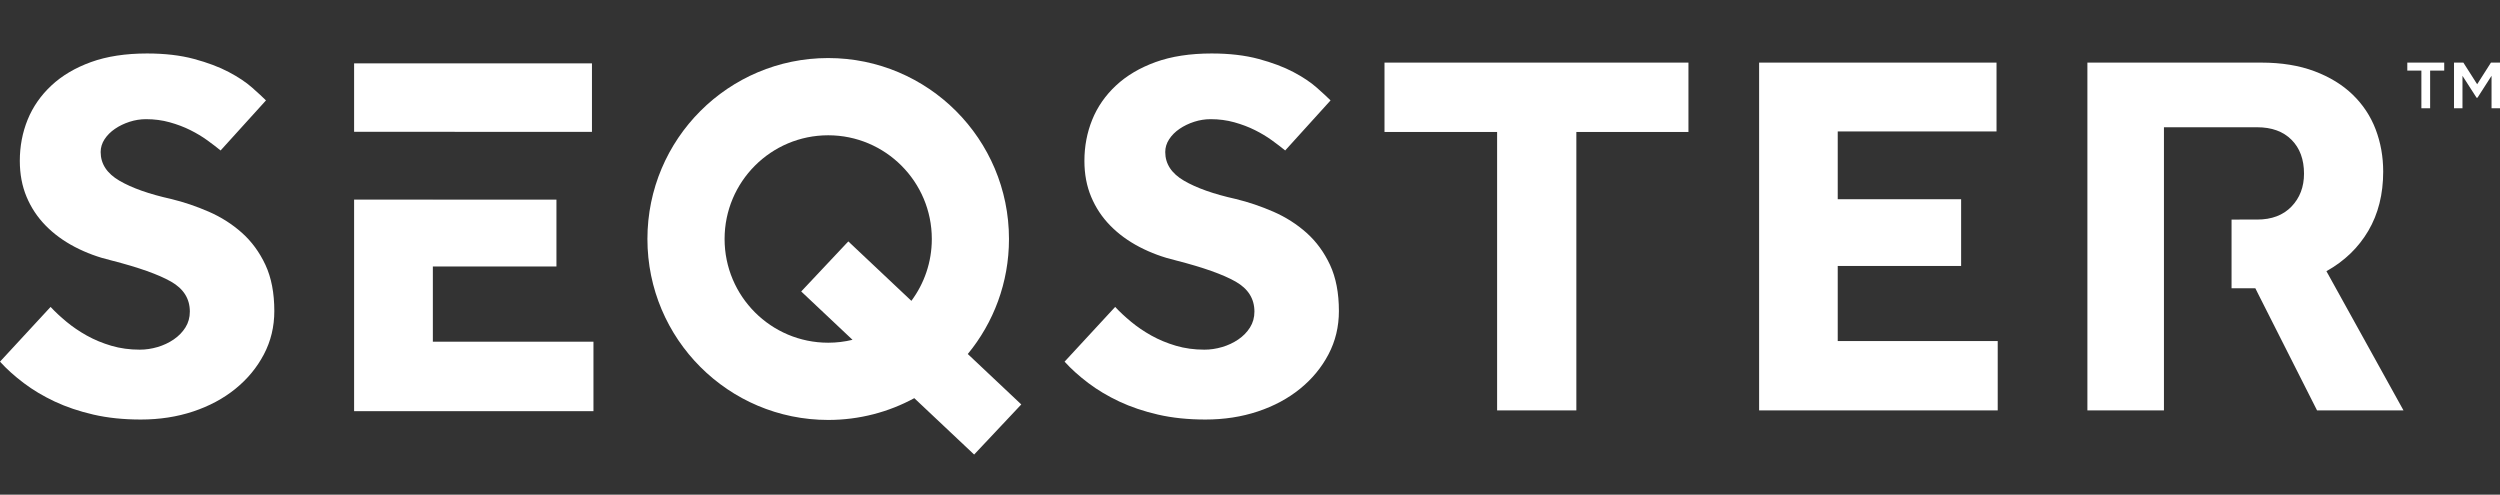<svg width="187" height="37" viewBox="0 0 187 37" fill="none" xmlns="http://www.w3.org/2000/svg">
<rect x="0" y="0" width="187" height="37" fill="#333333" stroke="none"/>
<g clip-path="url(#clip0_161_24)">
<path fill-rule="evenodd" clip-rule="evenodd" d="M3.784 22.957C4.122 23.321 4.518 23.692 4.974 24.068C5.428 24.445 5.936 24.79 6.495 25.102C7.054 25.414 7.665 25.667 8.328 25.863C8.992 26.058 9.7 26.155 10.455 26.155C10.896 26.155 11.338 26.09 11.781 25.96C12.223 25.83 12.626 25.642 12.99 25.394C13.354 25.147 13.647 24.848 13.868 24.497C14.089 24.146 14.2 23.75 14.2 23.307C14.2 22.346 13.732 21.598 12.795 21.065C11.859 20.532 10.377 20.005 8.348 19.485C7.359 19.251 6.443 18.913 5.598 18.471C4.753 18.029 4.024 17.496 3.413 16.871C2.802 16.247 2.327 15.533 1.989 14.726C1.651 13.92 1.482 13.023 1.482 12.035C1.482 10.943 1.677 9.916 2.067 8.953C2.458 7.992 3.049 7.14 3.842 6.399C4.635 5.657 5.623 5.072 6.807 4.643C7.99 4.215 9.388 4 11.001 4C12.327 4 13.497 4.136 14.511 4.409C15.526 4.682 16.39 5.008 17.105 5.384C17.821 5.762 18.406 6.152 18.861 6.555C19.316 6.958 19.661 7.276 19.895 7.51L16.501 11.255C16.214 11.021 15.883 10.767 15.506 10.494C15.129 10.221 14.707 9.967 14.239 9.733C13.771 9.499 13.256 9.304 12.697 9.148C12.138 8.992 11.547 8.914 10.923 8.914C10.507 8.914 10.097 8.98 9.694 9.109C9.29 9.24 8.926 9.415 8.602 9.636C8.276 9.857 8.017 10.118 7.821 10.416C7.626 10.716 7.529 11.034 7.529 11.372C7.529 12.256 7.997 12.971 8.933 13.517C9.87 14.063 11.157 14.518 12.795 14.882C13.757 15.116 14.7 15.435 15.623 15.838C16.546 16.241 17.372 16.768 18.101 17.418C18.828 18.068 19.413 18.868 19.856 19.816C20.298 20.766 20.519 21.917 20.519 23.268C20.519 24.439 20.259 25.518 19.739 26.506C19.218 27.495 18.51 28.353 17.613 29.08C16.716 29.808 15.662 30.374 14.453 30.777C13.244 31.18 11.937 31.381 10.533 31.381C9.232 31.381 8.049 31.258 6.983 31.011C5.916 30.764 4.954 30.439 4.096 30.036C3.238 29.633 2.464 29.172 1.775 28.651C1.086 28.131 0.494 27.598 0 27.052L3.784 22.957Z" fill="white"/>
<path fill-rule="evenodd" clip-rule="evenodd" d="M83.415 22.957C83.753 23.321 84.15 23.692 84.605 24.068C85.06 24.445 85.567 24.79 86.126 25.102C86.685 25.414 87.296 25.667 87.96 25.863C88.623 26.058 89.331 26.155 90.086 26.155C90.528 26.155 90.969 26.09 91.412 25.96C91.854 25.83 92.257 25.642 92.621 25.394C92.985 25.147 93.278 24.848 93.499 24.497C93.72 24.146 93.831 23.75 93.831 23.307C93.831 22.346 93.363 21.598 92.426 21.065C91.49 20.532 90.008 20.005 87.98 19.485C86.991 19.251 86.074 18.913 85.229 18.471C84.384 18.029 83.655 17.496 83.045 16.871C82.433 16.247 81.959 15.533 81.621 14.726C81.282 13.92 81.114 13.023 81.114 12.035C81.114 10.943 81.309 9.916 81.699 8.953C82.089 7.992 82.68 7.14 83.474 6.399C84.267 5.657 85.255 5.072 86.438 4.643C87.622 4.215 89.019 4 90.632 4C91.958 4 93.128 4.136 94.143 4.409C95.157 4.682 96.021 5.008 96.737 5.384C97.452 5.762 98.037 6.152 98.493 6.555C98.947 6.958 99.292 7.276 99.526 7.51L96.132 11.255C95.846 11.021 95.514 10.767 95.137 10.494C94.76 10.221 94.338 9.967 93.87 9.733C93.402 9.499 92.888 9.304 92.329 9.148C91.769 8.992 91.178 8.914 90.554 8.914C90.138 8.914 89.728 8.98 89.325 9.109C88.921 9.24 88.558 9.415 88.233 9.636C87.907 9.857 87.648 10.118 87.453 10.416C87.257 10.716 87.16 11.034 87.16 11.372C87.16 12.256 87.628 12.971 88.564 13.517C89.501 14.063 90.788 14.518 92.426 14.882C93.388 15.116 94.331 15.435 95.255 15.838C96.177 16.241 97.003 16.768 97.732 17.418C98.459 18.068 99.044 18.868 99.487 19.816C99.929 20.766 100.15 21.917 100.15 23.268C100.15 24.439 99.89 25.518 99.37 26.506C98.85 27.495 98.141 28.353 97.244 29.08C96.347 29.808 95.294 30.374 94.084 30.777C92.875 31.18 91.568 31.381 90.164 31.381C88.863 31.381 87.68 31.258 86.614 31.011C85.547 30.764 84.585 30.439 83.727 30.036C82.869 29.633 82.095 29.172 81.406 28.651C80.717 28.131 80.125 27.598 79.631 27.052L83.415 22.957Z" fill="white"/>
<path fill-rule="evenodd" clip-rule="evenodd" d="M111.984 9.871H103.561V4.683H126.296V9.871H117.911V30.698H111.984V9.871Z" fill="white"/>
<path fill-rule="evenodd" clip-rule="evenodd" d="M131.582 4.683H149.34V9.832H137.462V14.902H146.692V19.894H137.462V25.511H149.429V30.698H131.582V4.683Z" fill="white"/>
<path fill-rule="evenodd" clip-rule="evenodd" d="M34.009 9.858V9.863H44.278V4.74H26.487V9.858H34.009Z" fill="white"/>
<path fill-rule="evenodd" clip-rule="evenodd" d="M32.377 25.559V19.933H41.622V14.932H32.377V14.93H26.487V30.755H44.391V25.559H32.377Z" fill="white"/>
<path fill-rule="evenodd" clip-rule="evenodd" d="M174.016 20.285C175.367 19.53 176.412 18.523 177.152 17.262C177.892 16.001 178.263 14.525 178.263 12.835C178.263 11.717 178.074 10.664 177.698 9.675C177.321 8.688 176.748 7.823 175.983 7.082C175.217 6.341 174.263 5.756 173.12 5.327C171.976 4.898 170.652 4.683 169.146 4.683H156.137V30.698H161.863V9.519H168.835C169.925 9.519 170.783 9.831 171.406 10.456C172.029 11.08 172.34 11.925 172.34 12.991C172.34 13.979 172.029 14.799 171.406 15.448C170.783 16.098 169.925 16.423 168.835 16.423L166.92 16.424V21.561H168.699L168.916 21.996L173.315 30.698H179.782L174.016 20.285Z" fill="white"/>
<path fill-rule="evenodd" clip-rule="evenodd" d="M54.199 17.877C54.199 13.593 57.669 10.119 61.95 10.119C66.23 10.119 69.7 13.593 69.7 17.877C69.7 19.611 69.131 21.212 68.171 22.503L63.454 18.057L59.931 21.802L63.768 25.418C63.184 25.559 62.576 25.635 61.95 25.635C57.669 25.635 54.199 22.162 54.199 17.877ZM76.392 30.252L72.39 26.48C74.316 24.141 75.472 21.145 75.472 17.877C75.472 10.402 69.418 4.342 61.95 4.342C54.481 4.342 48.427 10.402 48.427 17.877C48.427 25.352 54.481 31.412 61.95 31.412C64.281 31.412 66.475 30.822 68.389 29.782L72.865 34L76.392 30.252Z" fill="white"/>
<path fill-rule="evenodd" clip-rule="evenodd" d="M183.56 4.683H184.26L185.292 6.302L186.323 4.683H187V8.099H186.367V5.67L185.314 7.311H185.247L184.193 5.67V8.099H183.56V4.683ZM181.119 5.282H180.066V4.683H182.828V5.282H181.774V8.099H181.119V5.282Z" fill="white"/>
</g>
<defs>
<clipPath id="clip0_161_24">
<rect width="187" height="30" fill="white" transform="translate(0 4)"/>
</clipPath>
</defs>
</svg>
